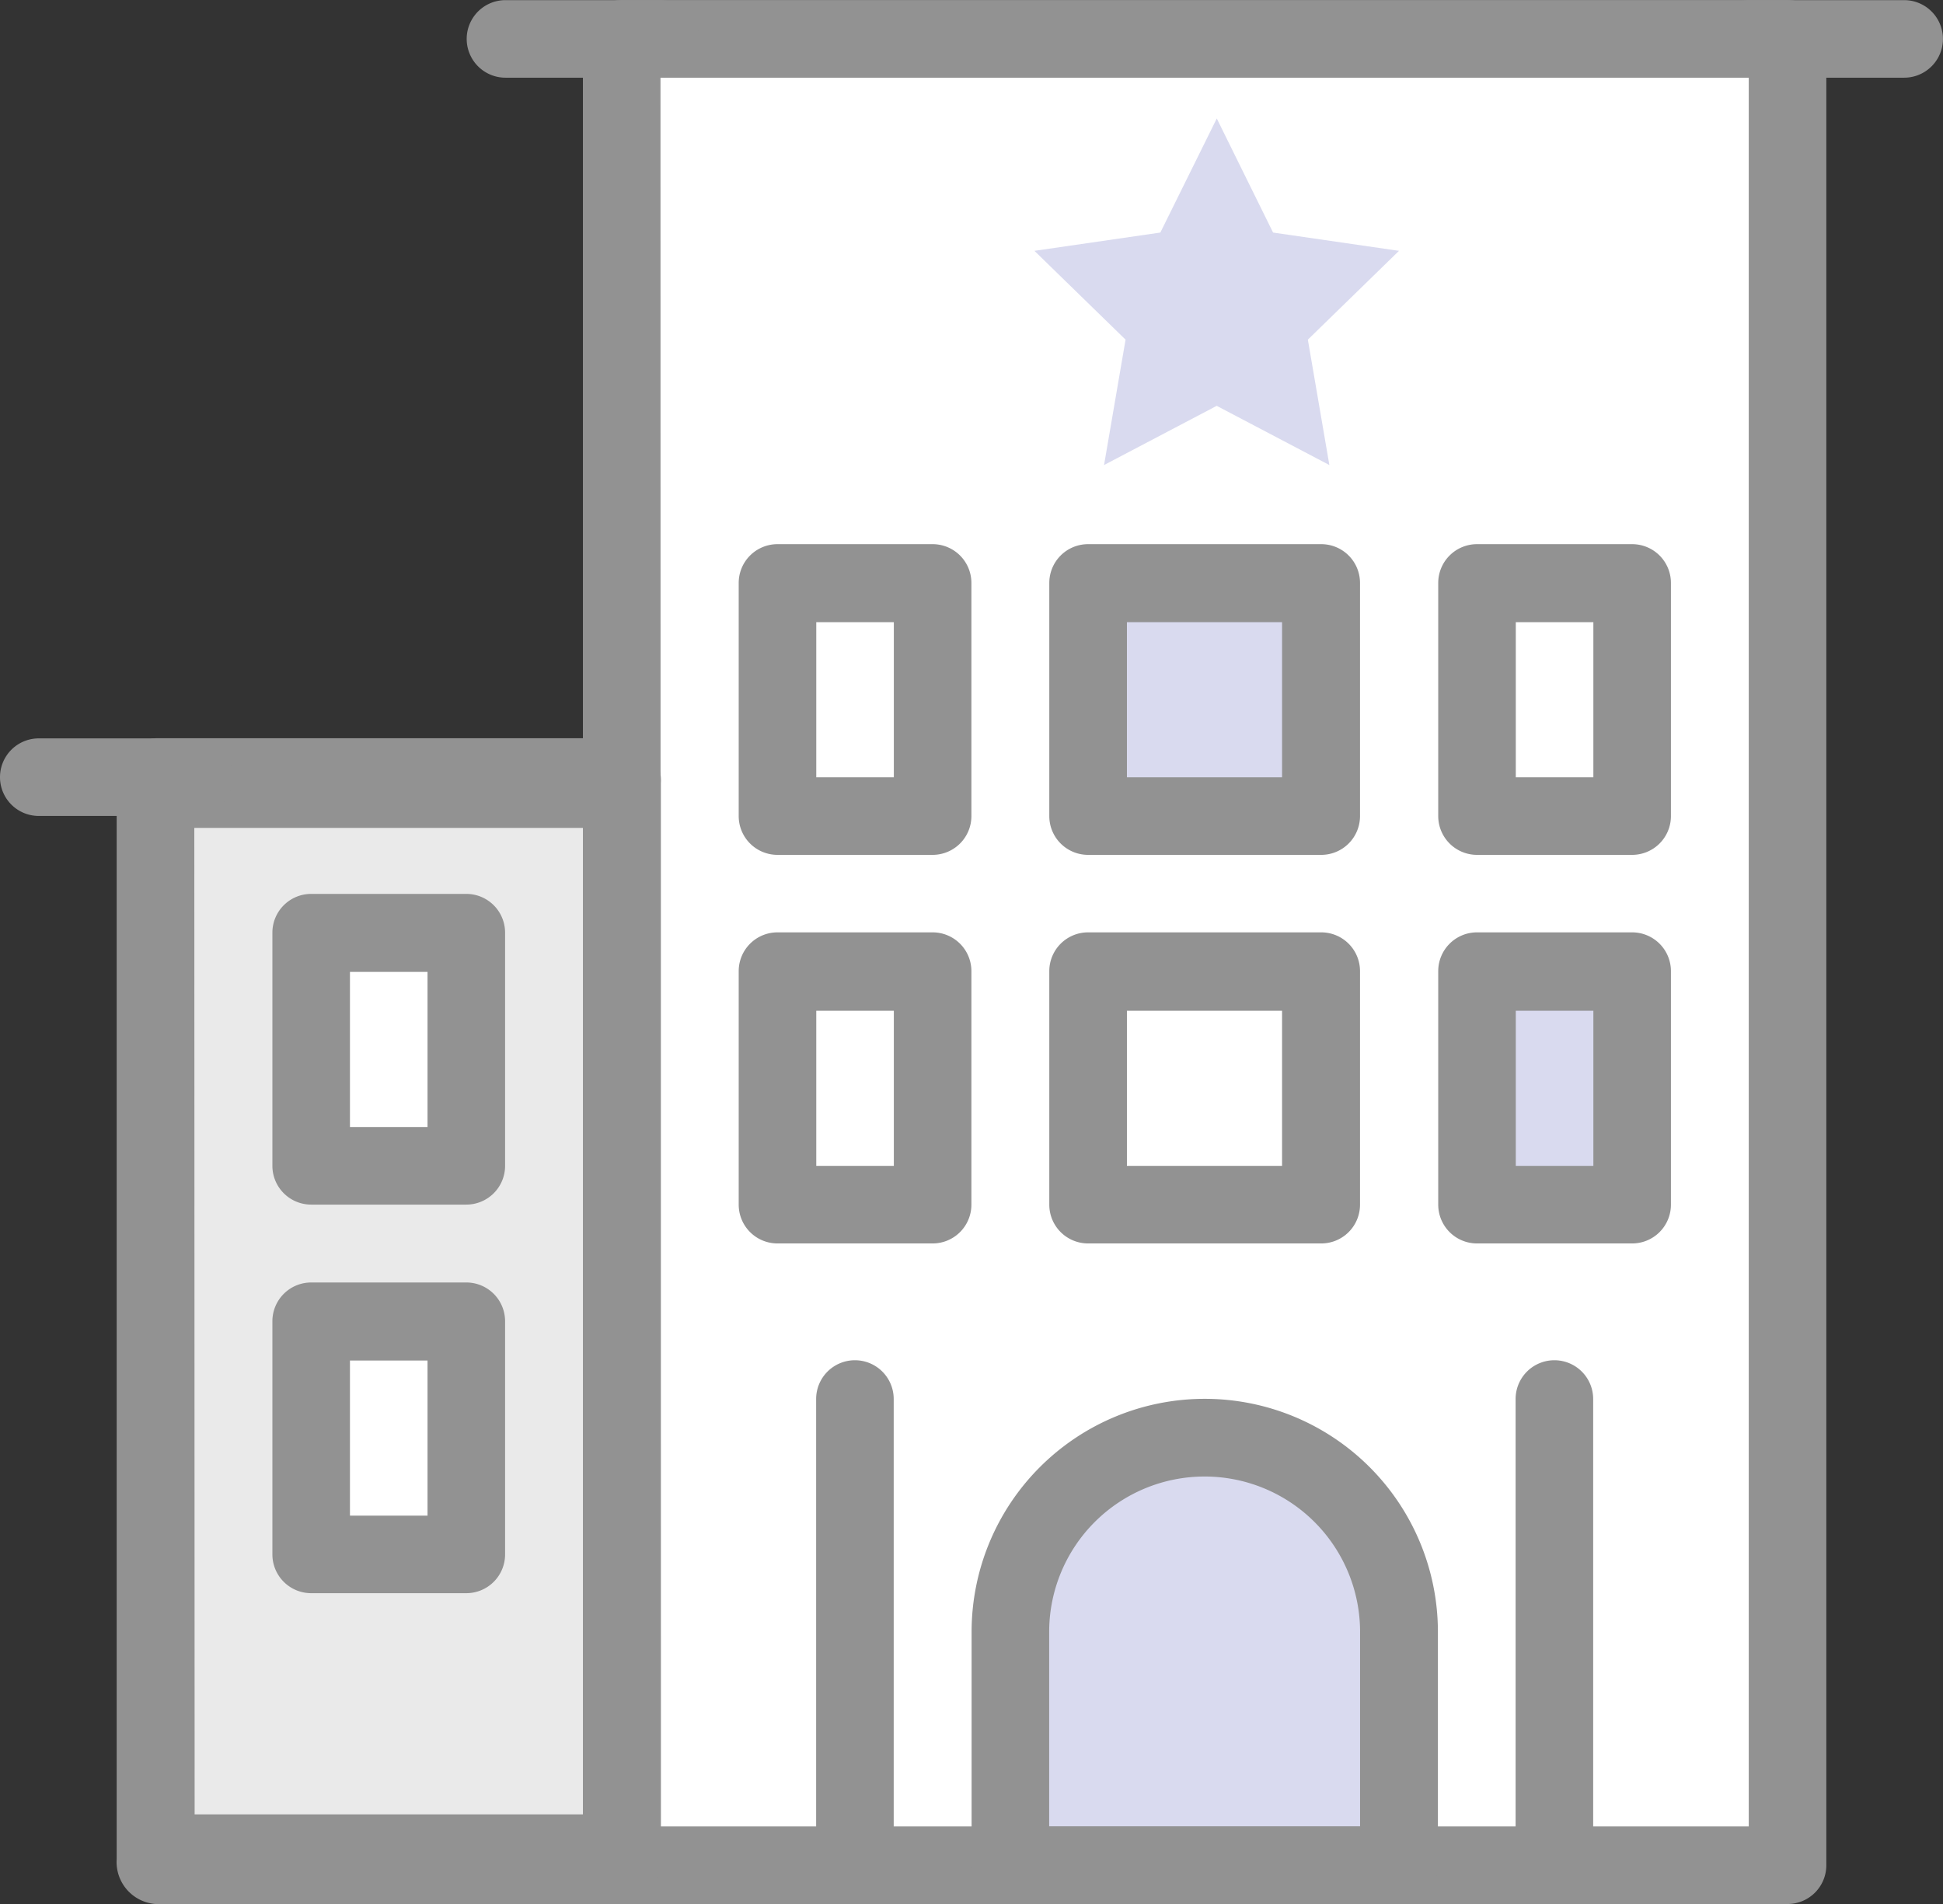 <svg xmlns="http://www.w3.org/2000/svg" width="30.059" height="29.458" viewBox="0 0 30.059 29.458"><rect x="0" y="0" width="30.059" height="29.458" fill="#333333" stroke="none"/><defs><style>.a{fill:#fff;}.b{fill:#d9daef;}.c{fill:#eaeaea;}.d{fill:#929292;}</style></defs><g transform="translate(0 -7.167)"><rect class="a" width="18.036" height="28.256" transform="translate(9.619 7.768)"/><path class="b" d="M180.5,337.65h0a3.006,3.006,0,0,0-3.006,3.006v3.607h6.012v-3.607A3.006,3.006,0,0,0,180.5,337.65Z" transform="translate(-161.863 -308.239)"/><rect class="a" width="2.405" height="3.607" transform="translate(12.024 16.185)"/><rect class="b" width="3.607" height="3.607" transform="translate(16.833 16.185)"/><rect class="a" width="2.405" height="3.607" transform="translate(22.845 16.185)"/><rect class="a" width="2.405" height="3.607" transform="translate(12.024 22.196)"/><rect class="a" width="3.607" height="3.607" transform="translate(16.833 22.196)"/><rect class="b" width="2.405" height="3.607" transform="translate(22.845 22.196)"/><rect class="c" width="7.214" height="16.428" transform="translate(2.405 19.19)"/><rect class="a" width="2.405" height="3.607" transform="translate(4.809 21.595)"/><rect class="a" width="2.405" height="3.607" transform="translate(4.809 27.607)"/><path class="d" d="M121.037,114.521H103a.6.6,0,0,1-.6-.6V85.664a.6.6,0,0,1,.6-.6h18.036a.6.6,0,0,1,.6.6V113.92A.6.6,0,0,1,121.037,114.521Zm-17.434-1.2h16.833V86.265H103.6Z" transform="translate(-93.382 -77.896)"/><path class="d" d="M177.279,338.638h-6.012a.6.6,0,0,1-.6-.6V334.43a3.607,3.607,0,0,1,7.214,0v3.607A.6.6,0,0,1,177.279,338.638Zm-5.411-1.2h4.809V334.43a2.4,2.4,0,0,0-4.81,0v3.006Z" transform="translate(-155.636 -302.014)"/><path class="d" d="M132.712,185.446h-2.4a.6.6,0,0,1-.6-.6v-3.607a.6.6,0,0,1,.6-.6h2.4a.6.6,0,0,1,.6.6v3.607A.6.6,0,0,1,132.712,185.446Zm-1.8-1.2h1.2v-2.4h-1.2Z" transform="translate(-118.284 -165.053)"/><path class="d" d="M188.528,185.446h-3.607a.6.6,0,0,1-.6-.6v-3.607a.6.6,0,0,1,.6-.6h3.607a.6.6,0,0,1,.6.6v3.607A.6.6,0,0,1,188.528,185.446Zm-3.006-1.2h2.4v-2.4h-2.4Z" transform="translate(-168.088 -165.053)"/><path class="d" d="M255.592,185.446h-2.4a.6.6,0,0,1-.6-.6v-3.607a.6.6,0,0,1,.6-.6h2.4a.6.6,0,0,1,.6.6v3.607A.6.6,0,0,1,255.592,185.446Zm-1.8-1.2h1.2v-2.4h-1.2Z" transform="translate(-230.342 -165.053)"/><path class="d" d="M132.712,253.713h-2.4a.6.6,0,0,1-.6-.6V249.5a.6.6,0,0,1,.6-.6h2.4a.6.6,0,0,1,.6.6v3.607A.6.6,0,0,1,132.712,253.713Zm-1.8-1.2h1.2v-2.4h-1.2Z" transform="translate(-118.284 -227.308)"/><path class="d" d="M188.528,253.713h-3.607a.6.6,0,0,1-.6-.6V249.5a.6.6,0,0,1,.6-.6h3.607a.6.6,0,0,1,.6.6v3.607A.6.6,0,0,1,188.528,253.713Zm-3.006-1.2h2.4v-2.4h-2.4Z" transform="translate(-168.088 -227.308)"/><g transform="translate(12.625 21.595)"><path class="d" d="M255.592,253.713h-2.4a.6.6,0,0,1-.6-.6V249.5a.6.6,0,0,1,.6-.6h2.4a.6.6,0,0,1,.6.6v3.607A.6.6,0,0,1,255.592,253.713Zm-1.8-1.2h1.2v-2.4h-1.2Z" transform="translate(-242.967 -248.903)"/><path class="d" d="M143.961,332.413a.6.6,0,0,1-.6-.6V324.6a.6.6,0,1,1,1.2,0v7.214A.6.6,0,0,1,143.961,332.413Z" transform="translate(-143.36 -317.383)"/><path class="d" d="M266.841,332.413a.6.6,0,0,1-.6-.6V324.6a.6.6,0,1,1,1.2,0v7.214A.6.6,0,0,1,266.841,332.413Z" transform="translate(-255.419 -317.383)"/></g><path class="d" d="M28.3,232.806H21.081a.652.652,0,0,1-.6-.694V215.464a.653.653,0,0,1,.6-.694H28.3a.652.652,0,0,1,.6.694v16.648A.653.653,0,0,1,28.3,232.806Zm-6.613-1.387h6.012V216.157H21.682Z" transform="translate(-18.676 -196.181)"/><path class="d" d="M50.792,246.886h-2.4a.6.6,0,0,1-.6-.6v-3.607a.6.6,0,0,1,.6-.6h2.4a.6.6,0,0,1,.6.6v3.607A.6.6,0,0,1,50.792,246.886Zm-1.8-1.2h1.2v-2.4h-1.2Z" transform="translate(-43.578 -221.082)"/><g transform="translate(0 18.589)"><path class="d" d="M50.792,315.153h-2.4a.6.6,0,0,1-.6-.6v-3.607a.6.6,0,0,1,.6-.6h2.4a.6.6,0,0,1,.6.6v3.607A.6.6,0,0,1,50.792,315.153Zm-1.8-1.2h1.2v-2.4h-1.2Z" transform="translate(-43.578 -301.926)"/><path class="d" d="M3.006,215.972H.6a.6.6,0,0,1,0-1.2h2.4a.6.6,0,1,1,0,1.2Z" transform="translate(0 -214.77)"/></g><g transform="translate(7.214 7.167)"><path class="d" d="M84.926,86.265h-2.4a.6.6,0,0,1,0-1.2h2.4a.6.6,0,1,1,0,1.2Z" transform="translate(-81.92 -85.063)"/><path class="d" d="M303.379,86.265h-2.4a.6.6,0,1,1,0-1.2h2.4a.6.6,0,1,1,0,1.2Z" transform="translate(-281.135 -85.063)"/></g><g transform="translate(3.379 0)"><path class="b" d="M184.546,3.683l.871,1.765,1.948.283-1.41,1.374.333,1.94-1.743-.916-1.743.916.333-1.94-1.41-1.374,1.948-.283Z" transform="translate(-169.101 5.317)"/></g></g></svg>